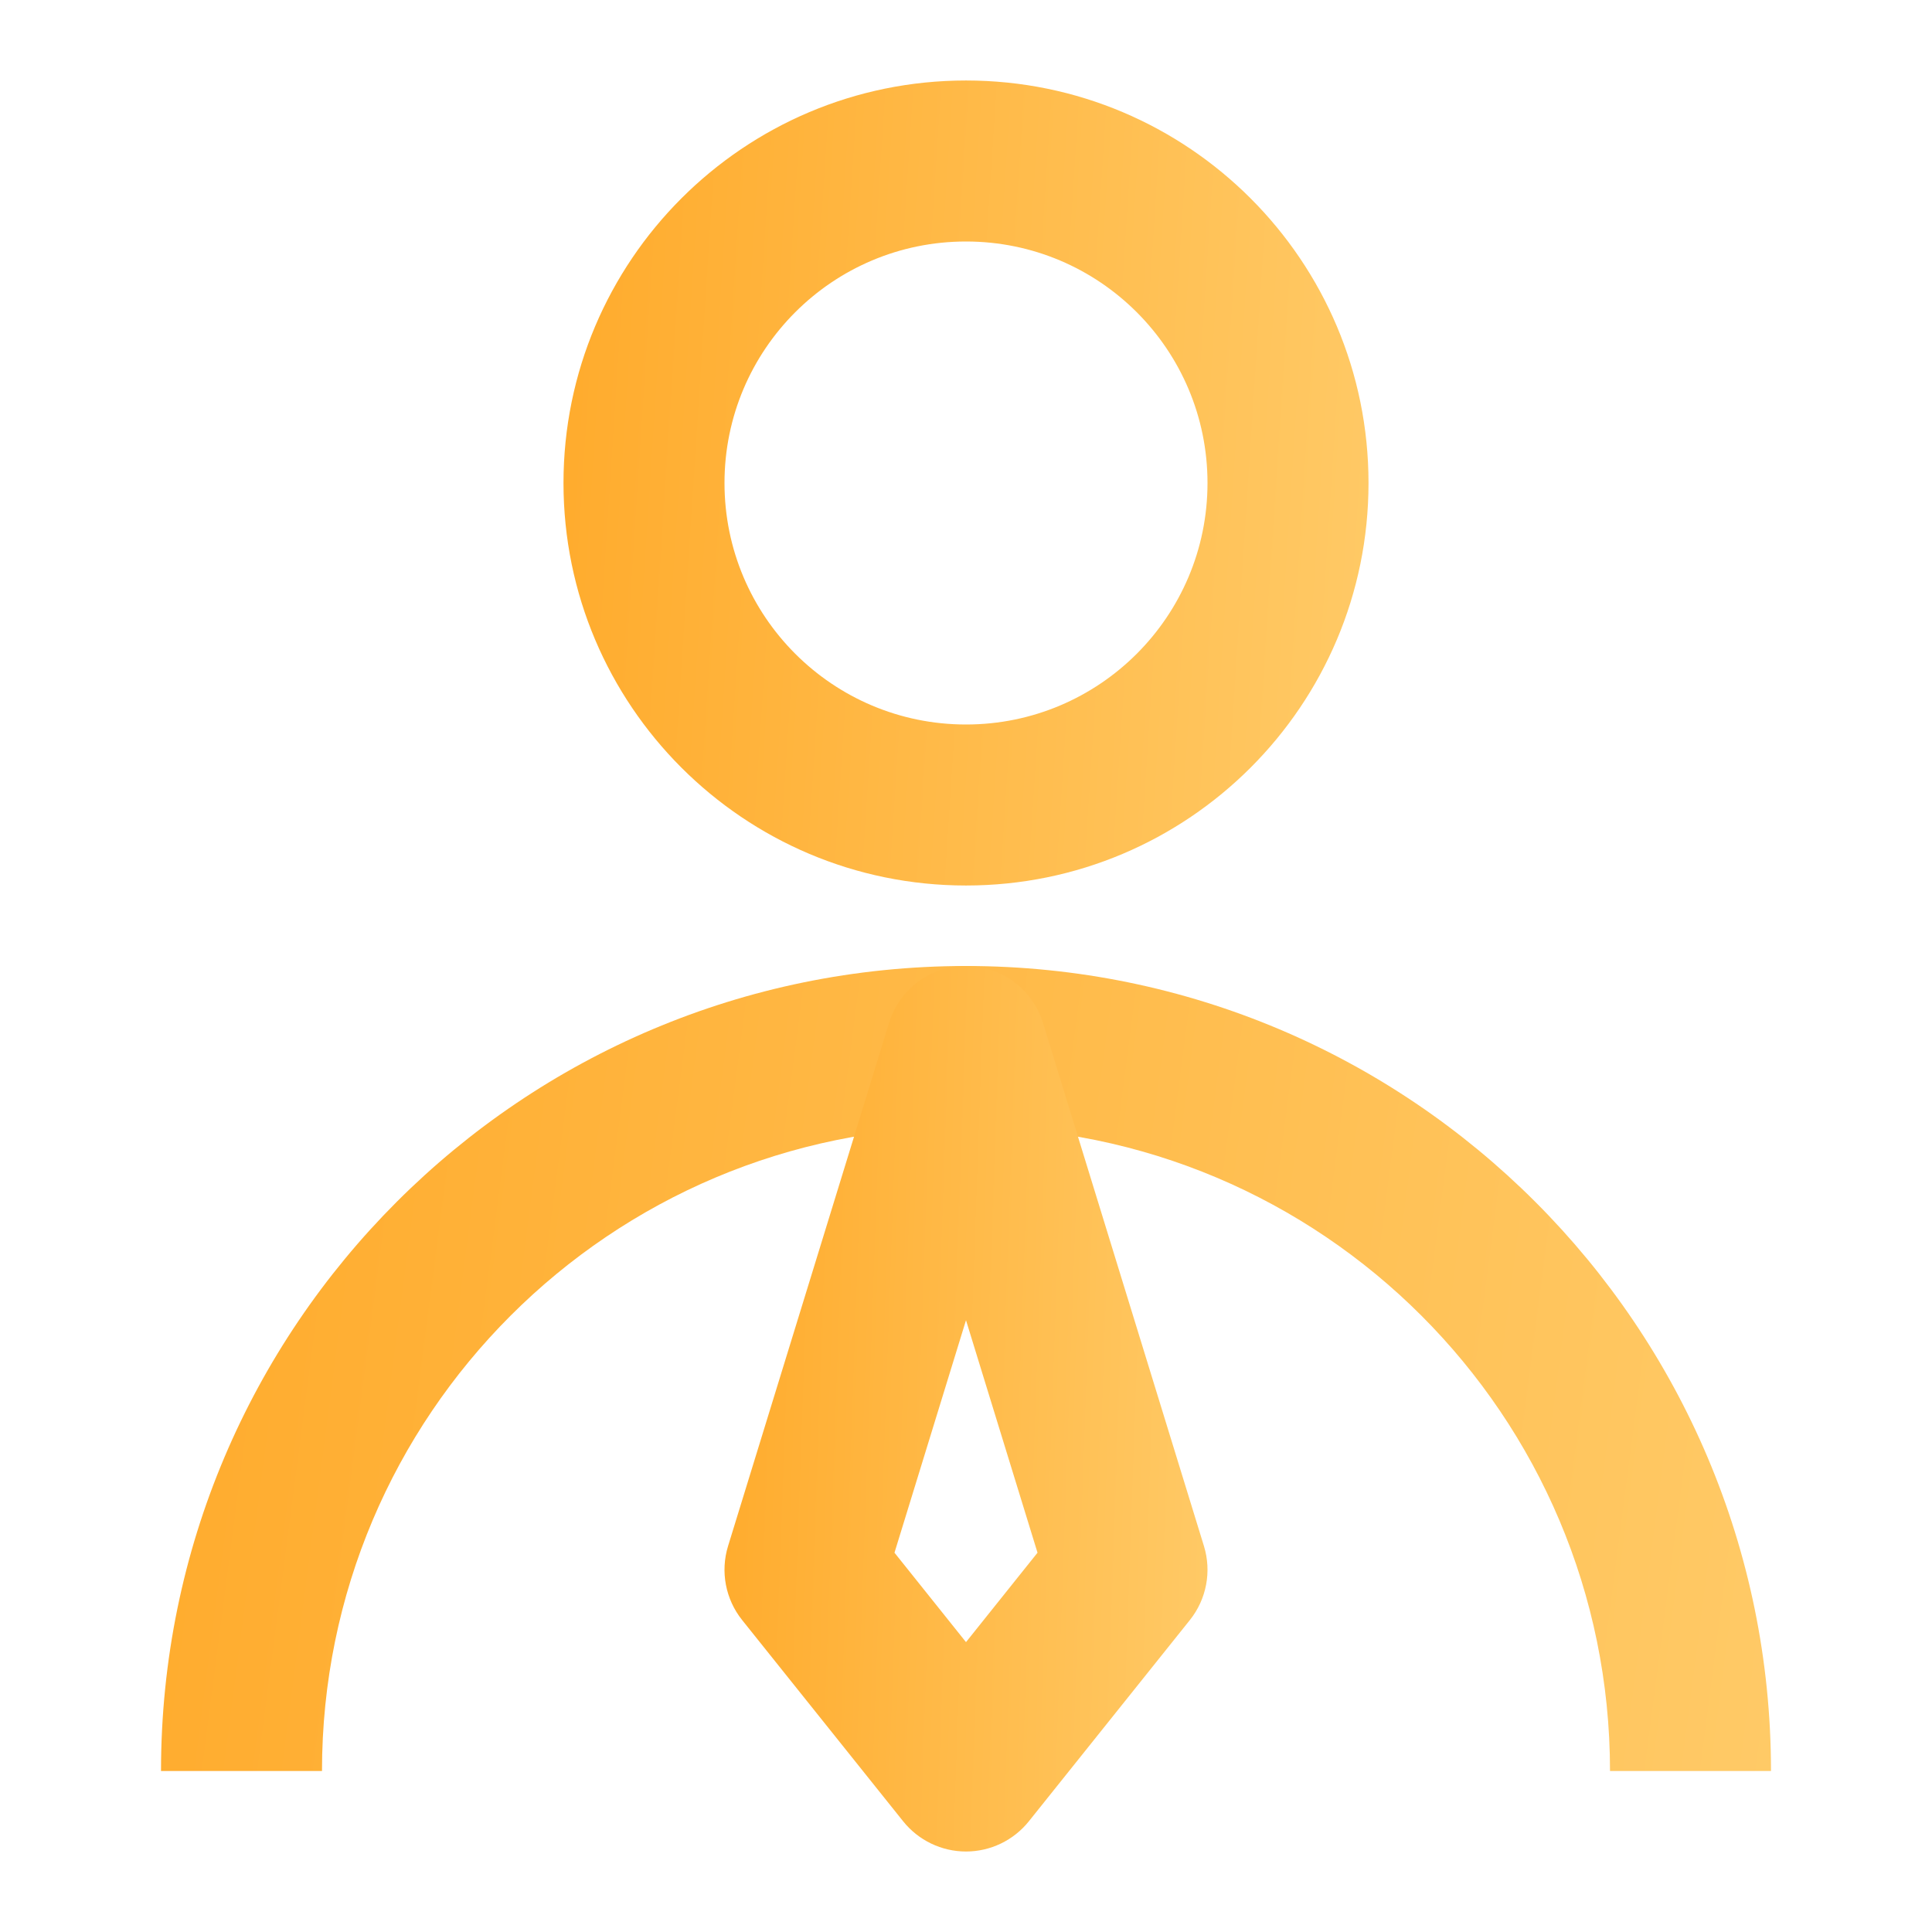 <svg width="56" height="56" viewBox="0 0 56 56" fill="none" xmlns="http://www.w3.org/2000/svg">
<path fill-rule="evenodd" clip-rule="evenodd" d="M28 7C24.134 7 21 10.134 21 14C21 17.866 24.134 21 28 21C31.866 21 35 17.866 35 14C35 10.134 31.866 7 28 7ZM16.333 14C16.333 7.557 21.557 2.333 28 2.333C34.443 2.333 39.667 7.557 39.667 14C39.667 20.443 34.443 25.667 28 25.667C21.557 25.667 16.333 20.443 16.333 14Z" fill="url(#paint0_linear_769_17795)"/>
<path fill-rule="evenodd" clip-rule="evenodd" d="M4.667 51.333C4.667 38.447 15.113 28 28 28C40.887 28 51.333 38.447 51.333 51.333H46.667C46.667 41.024 38.309 32.667 28 32.667C17.691 32.667 9.333 41.024 9.333 51.333H4.667Z" fill="url(#paint1_linear_769_17795)"/>
<path fill-rule="evenodd" clip-rule="evenodd" d="M28 28C29.024 28 29.929 28.668 30.23 29.647L34.897 44.814C35.124 45.552 34.971 46.355 34.489 46.958L29.822 52.791C29.379 53.344 28.709 53.667 28 53.667C27.291 53.667 26.621 53.344 26.178 52.791L21.511 46.958C21.029 46.355 20.876 45.552 21.103 44.814L25.77 29.647C26.071 28.668 26.976 28 28 28ZM25.927 45.006L28 47.598L30.073 45.006L28 38.267L25.927 45.006Z" fill="url(#paint2_linear_769_17795)"/>
<defs>
<linearGradient id="paint0_linear_769_17795" x1="16.333" y1="3.865" x2="41.157" y2="5.484" gradientUnits="userSpaceOnUse">
<stop stop-color="#FFAB2C"/>
<stop offset="1" stop-color="#FFCA67"/>
</linearGradient>
<linearGradient id="paint1_linear_769_17795" x1="4.667" y1="29.532" x2="53.691" y2="35.927" gradientUnits="userSpaceOnUse">
<stop stop-color="#FFAB2C"/>
<stop offset="1" stop-color="#FFCA67"/>
</linearGradient>
<linearGradient id="paint2_linear_769_17795" x1="21" y1="29.685" x2="35.939" y2="30.217" gradientUnits="userSpaceOnUse">
<stop stop-color="#FFAB2C"/>
<stop offset="1" stop-color="#FFCA67"/>
</linearGradient>
</defs>
</svg>
